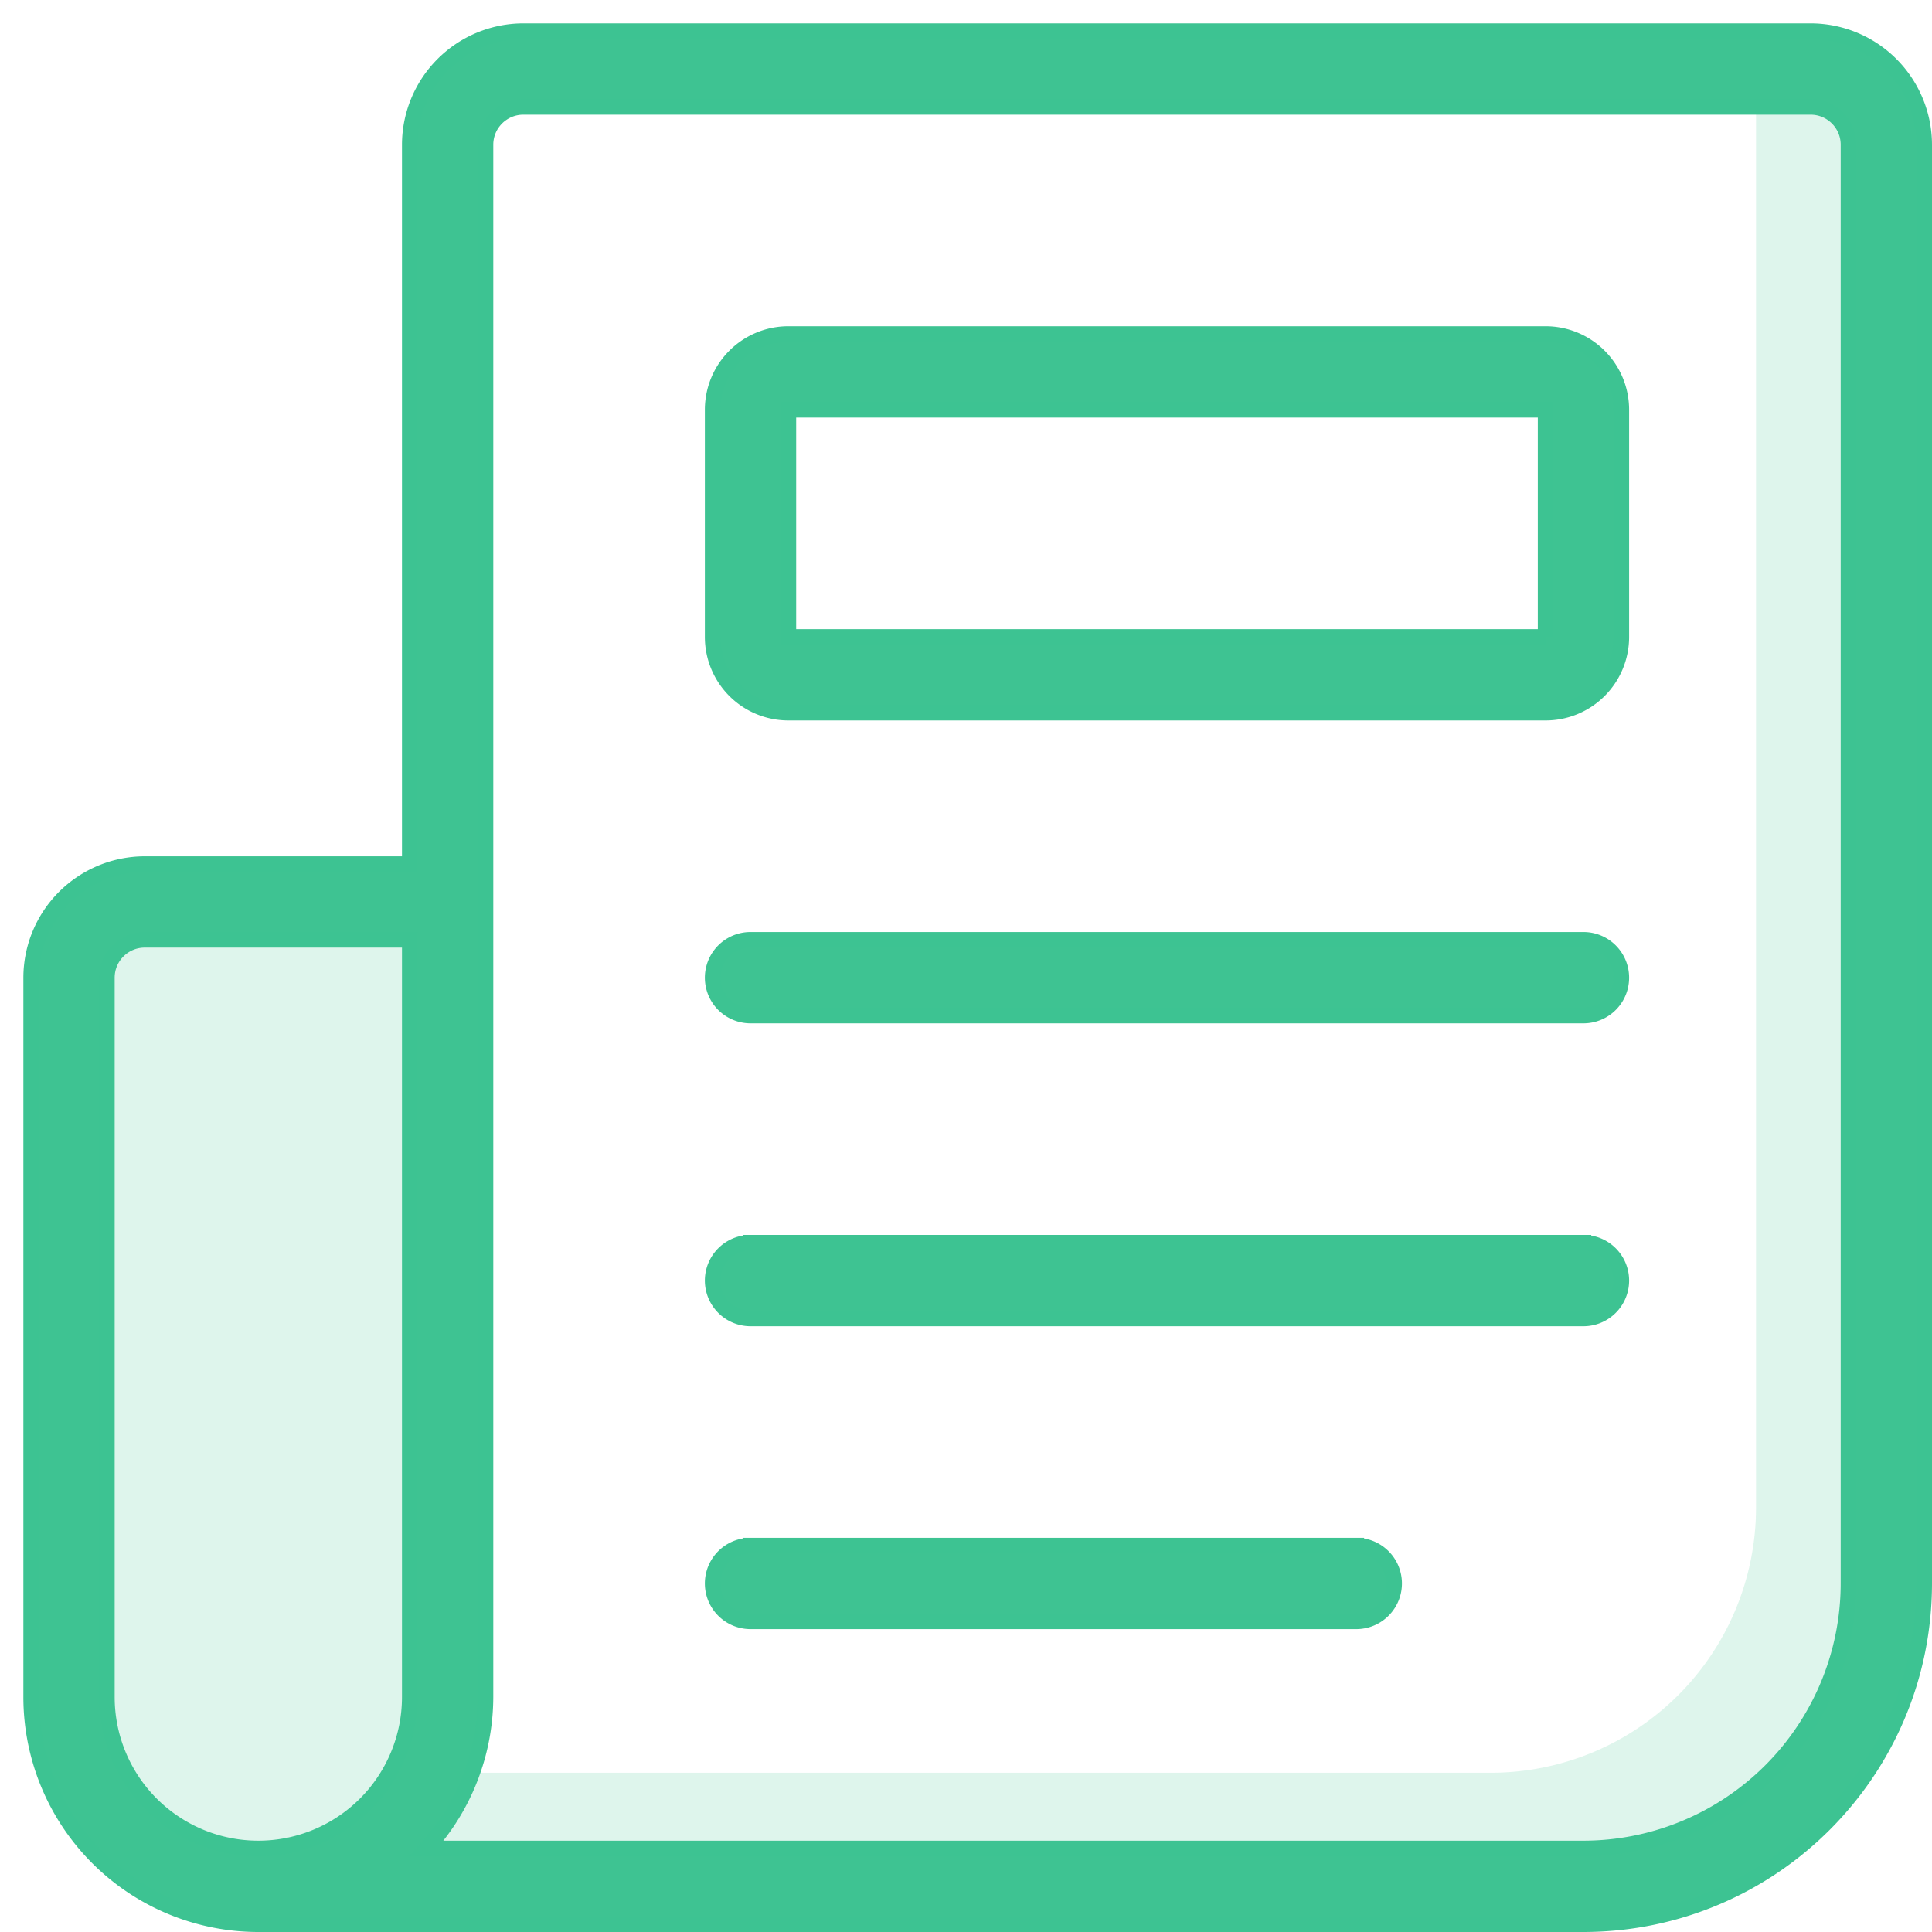 <svg xmlns="http://www.w3.org/2000/svg" width="62" height="62"><g fill="#3EC392"><path d="M3.43 54.46V31.375c0-.671.544-1.215 1.215-1.215h8.505v24.3a4.86 4.86 0 01-9.72 0zM58.105 3.43h-1.752v44.955a8.514 8.514 0 01-8.505 8.505H15.135a7.394 7.394 0 01-1.448 2.43h37.128a8.514 8.514 0 008.505-8.505V4.645c0-.671-.544-1.215-1.215-1.215z" opacity=".17"/><path stroke="#3DC392" stroke-width=".5" d="M50.815 30.16h-26.73a1.215 1.215 0 000 2.43h26.73a1.215 1.215 0 000-2.43zm0 9.72h-26.73a1.215 1.215 0 000 2.43h26.73a1.215 1.215 0 000-2.43zm-7.29 9.72h-19.44a1.215 1.215 0 000 2.43h19.44a1.215 1.215 0 000-2.43zM49.6 10.72H25.3a2.43 2.43 0 00-2.43 2.43v7.29a2.43 2.43 0 002.43 2.43h24.3a2.43 2.43 0 002.43-2.43v-7.29a2.43 2.43 0 00-2.43-2.43zm0 9.72H25.3v-7.29h24.3v7.29z"/><path stroke="#3DC392" stroke-width=".5" d="M58.105 1h-41.31a3.65 3.65 0 00-3.645 3.645V27.73H4.645A3.65 3.65 0 001 31.375V54.46a7.29 7.29 0 007.29 7.29h42.525c6.036-.007 10.928-4.899 10.935-10.935V4.645A3.65 3.65 0 0058.105 1zM3.43 54.46V31.375c0-.671.544-1.215 1.215-1.215h8.505v24.3a4.86 4.86 0 01-9.72 0zm55.89-3.645a8.514 8.514 0 01-8.505 8.505H13.687a7.237 7.237 0 001.893-4.86V4.645c0-.671.544-1.215 1.215-1.215h41.31c.671 0 1.215.544 1.215 1.215v46.17z"/></g></svg>